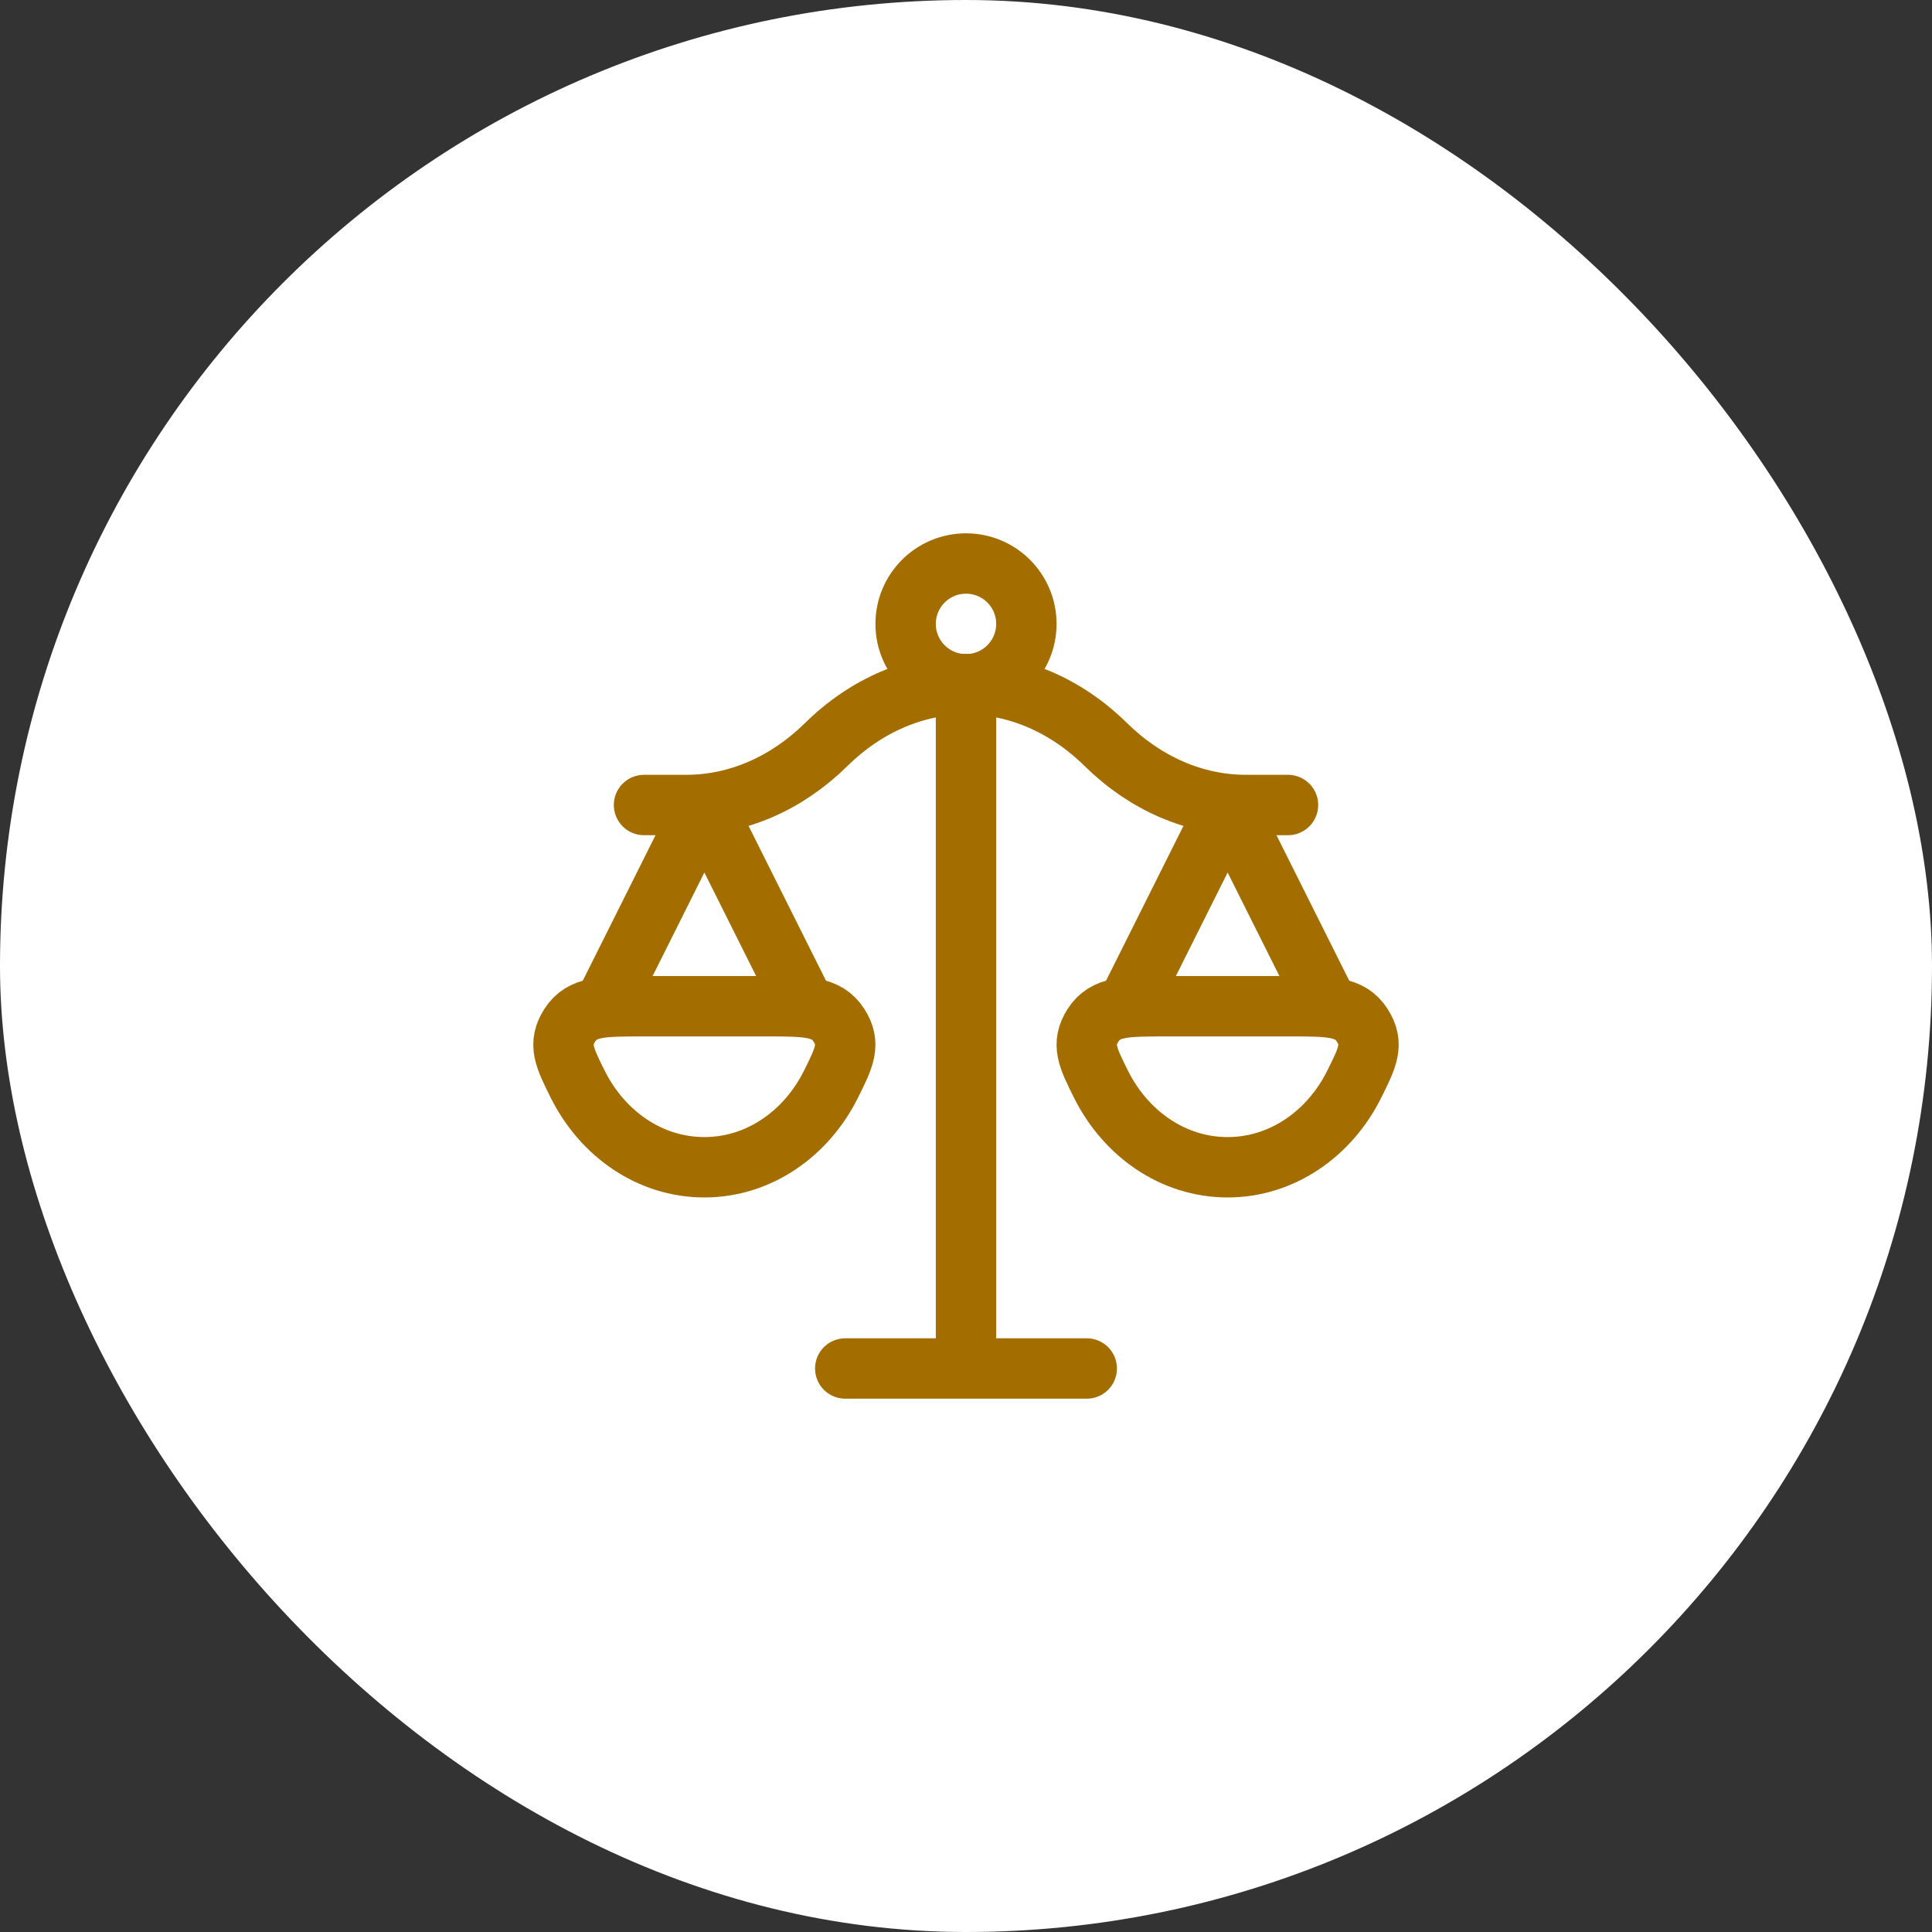 <svg width="64" height="64" viewBox="0 0 64 64" fill="none" xmlns="http://www.w3.org/2000/svg">
<rect x="0" y="0" width="64" height="64" fill="#333333" stroke="none"/>
<rect width="64" height="64" rx="32" fill="white"/>
<path d="M32 22.667V45.333M32 45.333H28M32 45.333H36" stroke="#A36D00" stroke-width="2" stroke-linecap="round" stroke-linejoin="round"/>
<path d="M44.001 33.333L40.667 26.667L37.334 33.333" stroke="#A36D00" stroke-width="2" stroke-linecap="round" stroke-linejoin="round"/>
<path d="M26.667 33.333L23.333 26.667L20 33.333" stroke="#A36D00" stroke-width="2" stroke-linecap="round" stroke-linejoin="round"/>
<path d="M21.334 26.667H22.732C24.416 26.667 26.051 25.961 27.366 24.667C30.076 22 33.926 22 36.635 24.667C37.951 25.961 39.585 26.667 41.27 26.667H42.667" stroke="#A36D00" stroke-width="2" stroke-linecap="round" stroke-linejoin="round"/>
<path d="M40.667 38.667C42.473 38.667 44.046 37.555 44.863 35.913C45.304 35.027 45.525 34.584 45.122 33.959C44.719 33.333 44.053 33.333 42.721 33.333H38.612C37.28 33.333 36.614 33.333 36.211 33.959C35.809 34.584 36.029 35.027 36.47 35.913C37.288 37.555 38.86 38.667 40.667 38.667Z" stroke="#A36D00" stroke-width="2"/>
<path d="M23.333 38.667C25.139 38.667 26.712 37.555 27.529 35.913C27.97 35.027 28.191 34.584 27.788 33.959C27.386 33.333 26.719 33.333 25.387 33.333H21.278C19.946 33.333 19.28 33.333 18.877 33.959C18.475 34.584 18.695 35.027 19.136 35.913C19.953 37.555 21.526 38.667 23.333 38.667Z" stroke="#A36D00" stroke-width="2"/>
<path d="M34 20.667C34 21.771 33.105 22.667 32 22.667C30.895 22.667 30 21.771 30 20.667C30 19.562 30.895 18.667 32 18.667C33.105 18.667 34 19.562 34 20.667Z" stroke="#A36D00" stroke-width="2"/>
</svg>
